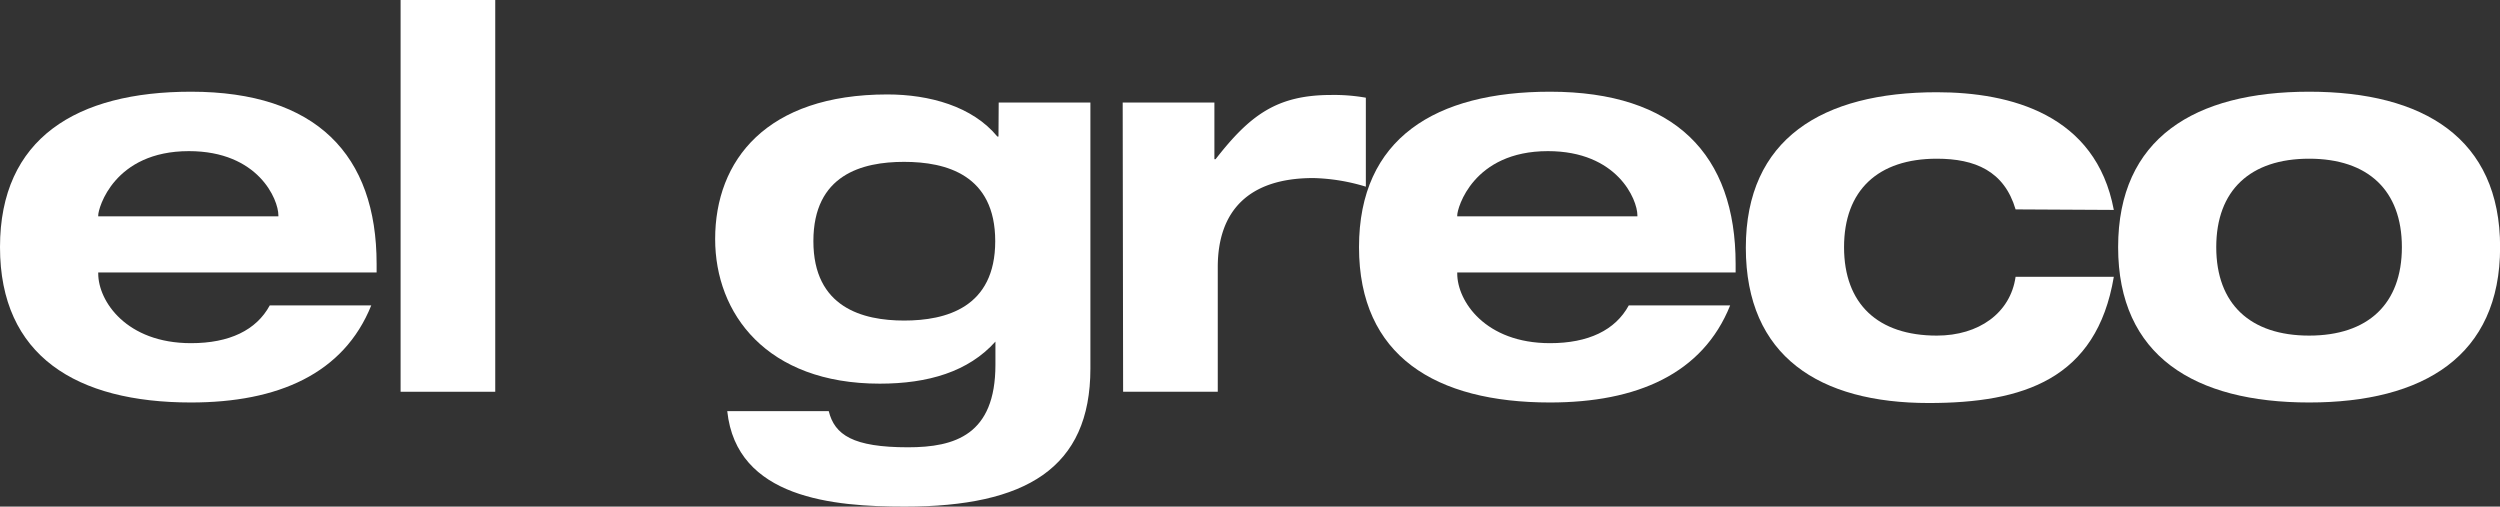 <svg id="Layer_1" data-name="Layer 1" xmlns="http://www.w3.org/2000/svg" viewBox="0 0 237.71 48.17"><rect x="0" y="0" width="237.71" height="48.17" fill="#333333" stroke="none"/><defs><style>.cls-1{fill:#fff;}</style></defs><path class="cls-1" d="M62.21,89.18c-2.62,6.51-8.88,9.23-17.14,9.23C34.2,98.41,26.91,94,26.91,83.64S34.2,68.86,45.07,68.86c11.91,0,17.65,6,17.65,16.37v.82H36.25v.1c0,2.62,2.67,6.62,8.82,6.62,3.65,0,6.21-1.23,7.49-3.59Zm-8.83-8.47v-.1c0-1.49-1.89-6.1-8.51-6.1-7.13,0-8.62,5.43-8.62,6.1v.1Z" transform="translate(-26.91 -60.14)"/><path class="cls-1" d="M65,60.14h9V97.39H65Z" transform="translate(-26.91 -60.14)"/><path class="cls-1" d="M121.87,69.89h8.72V95.18c0,9.49-6.16,13.13-17.65,13.13-6.77,0-16-.77-16.88-9.08h9.65c.56,2.26,2.3,3.44,7.54,3.44,4.46,0,8.31-1.18,8.31-7.85v-2.2c-2.57,2.87-6.41,4-11,4-10.77,0-15.65-6.67-15.65-13.75,0-7.49,4.88-13.75,16.37-13.75,4,0,8.1,1.13,10.46,4h.11Zm-9,20.73c4,0,8.67-1.24,8.67-7.55s-4.67-7.54-8.67-7.54-8.62,1.23-8.62,7.54S108.94,90.62,112.89,90.62Z" transform="translate(-26.91 -60.14)"/><path class="cls-1" d="M133.66,69.89h8.72v5.39h.11c3.28-4.21,5.84-6.11,11-6.11a17.38,17.38,0,0,1,3.29.26v8.46a18.46,18.46,0,0,0-5-.82c-6.15,0-9.08,3.13-9.08,8.47V97.39h-9Z" transform="translate(-26.91 -60.14)"/><path class="cls-1" d="M191.42,89.18c-2.61,6.51-8.87,9.23-17.13,9.23-10.87,0-18.16-4.41-18.16-14.77s7.29-14.78,18.16-14.78c11.9,0,17.65,6,17.65,16.37v.82H165.47v.1c0,2.62,2.66,6.62,8.82,6.62,3.64,0,6.21-1.23,7.49-3.59Zm-8.82-8.47v-.1c0-1.49-1.9-6.1-8.51-6.1-7.13,0-8.62,5.43-8.62,6.1v.1Z" transform="translate(-26.91 -60.14)"/><path class="cls-1" d="M218.56,80.05c-1.08-3.65-3.85-4.82-7.49-4.82-5.59,0-8.82,3-8.82,8.41s3.23,8.41,8.82,8.41c4,0,7-2.15,7.49-5.59h9.34c-1.64,9.75-8.62,12-17.6,12-10.36,0-17.39-4.41-17.39-14.77s7.29-14.78,18.16-14.78c7,0,15.13,2.11,16.83,11.19Z" transform="translate(-26.91 -60.14)"/><path class="cls-1" d="M246.47,68.86c10.87,0,18.16,4.42,18.16,14.78s-7.29,14.77-18.16,14.77S228.31,94,228.31,83.64,235.59,68.86,246.47,68.86Zm0,23.19c5.59,0,8.82-3,8.82-8.41s-3.23-8.41-8.82-8.41-8.83,3-8.83,8.41S240.88,92.05,246.47,92.05Z" transform="translate(-26.91 -60.14)"/></svg>
